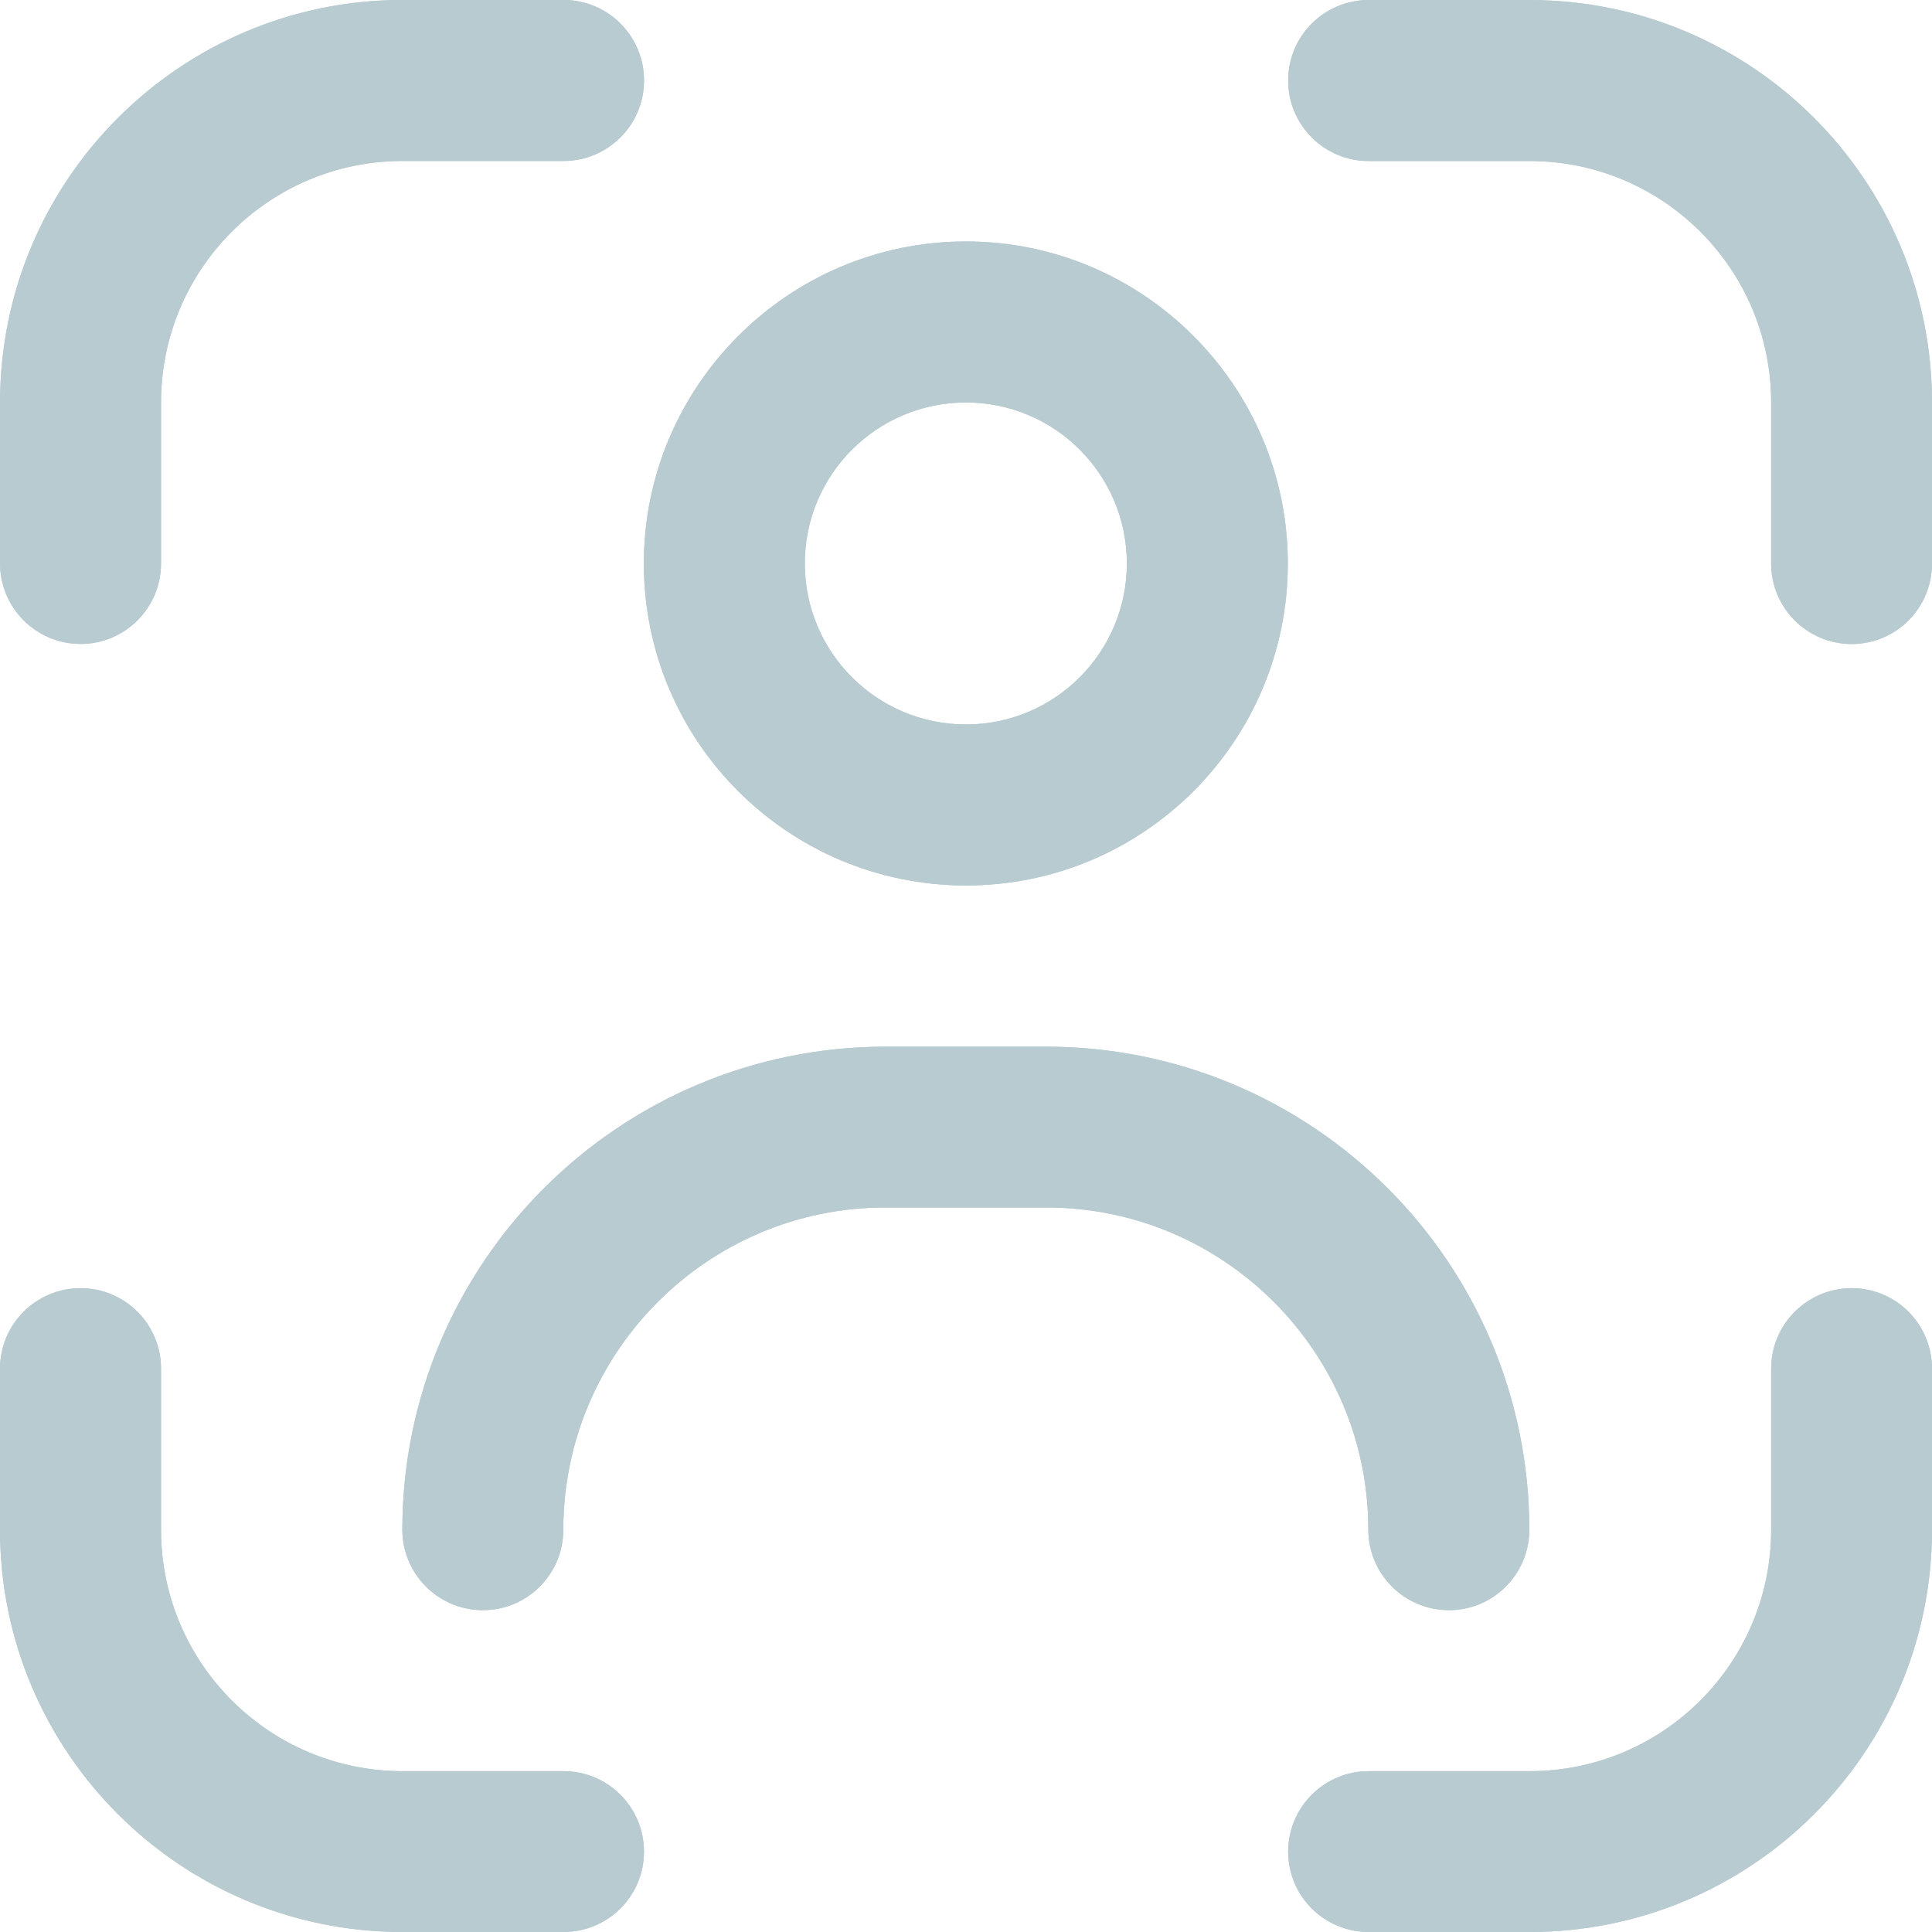 <?xml version="1.0" encoding="UTF-8"?>
<svg id="SVGDoc" width="40" height="40" xmlns="http://www.w3.org/2000/svg" version="1.1" xmlns:xlink="http://www.w3.org/1999/xlink" xmlns:avocode="https://avocode.com/" viewBox="0 0 40 40"><defs></defs><desc>Generated with Avocode.</desc><g><g><title>Path</title><path d="M30,33.337c0.917,0 1.663,-0.746 1.663,-1.667c-0.005,-5.521 -4.479,-9.995 -10,-10h-3.333c-5.521,0.005 -9.995,4.479 -10,10c0,0.92 0.746,1.667 1.67,1.667c0.917,0 1.663,-0.746 1.663,-1.667c0,-3.67 2.985,-6.67 6.667,-6.67h3.333c3.682,0 6.667,3 6.667,6.67c0,0.92 0.746,1.667 1.67,1.667z" fill="#b8cbd0" fill-opacity="1"></path></g><g><title>Shape</title><path d="M20,8.333c1.838,0 3.33,1.492 3.33,3.333c0,1.841 -1.492,3.333 -3.33,3.333c-1.844,0 -3.337,-1.492 -3.337,-3.333c0,-1.841 1.492,-3.333 3.337,-3.333zM20,18.333c3.679,0 6.663,-2.985 6.663,-6.667c0,-3.667 -2.985,-6.667 -6.663,-6.667c-3.685,0 -6.67,3 -6.67,6.667c0,3.682 2.985,6.667 6.67,6.667z" fill="#b8cbd0" fill-opacity="1"></path></g><g><title>Path</title><path d="M31.67,0h-3.333c-0.92,0 -1.667,0.746 -1.667,1.667c0,0.92 0.746,1.667 1.667,1.667h3.333c2.761,0 5,2.239 5,5v3.333c0,0.921 0.746,1.667 1.667,1.667c0.92,0 1.663,-0.746 1.663,-1.667v-3.333c0,-4.6 -3.73,-8.333 -8.33,-8.333z" fill="#b8cbd0" fill-opacity="1"></path></g><g><title>Path</title><path d="M11.667,36.67h-3.333c-2.761,0 -5,-2.239 -5,-5v-3.333c0,-0.921 -0.746,-1.667 -1.667,-1.667c-0.92,0 -1.667,0.746 -1.667,1.667v3.333c0,4.6 3.733,8.33 8.333,8.33h3.333c0.92,0 1.667,-0.743 1.667,-1.663c0,-0.921 -0.746,-1.667 -1.667,-1.667z" fill="#b8cbd0" fill-opacity="1"></path></g><g><title>Path</title><path d="M1.667,13.333c0.92,0 1.667,-0.746 1.667,-1.667v-3.333c0,-2.761 2.239,-5 5,-5h3.333c0.92,0 1.667,-0.746 1.667,-1.667c0,-0.92 -0.746,-1.667 -1.667,-1.667h-3.333c-4.6,0 -8.333,3.733 -8.333,8.333v3.333c0,0.921 0.746,1.667 1.667,1.667z" fill="#b8cbd0" fill-opacity="1"></path></g><g><title>Path</title><path d="M38.337,26.67c-0.92,0 -1.667,0.746 -1.667,1.667v3.333c0,2.761 -2.239,5 -5,5h-3.333c-0.92,0 -1.667,0.746 -1.667,1.667c0,0.92 0.746,1.663 1.667,1.663h3.333c4.6,0 8.33,-3.73 8.33,-8.33v-3.333c0,-0.921 -0.743,-1.667 -1.663,-1.667z" fill="#b8cbd0" fill-opacity="1"></path></g><g><title>mode-portrait</title><g><title>Path</title><path d="M38.337,26.67c-0.92,0 -1.667,0.746 -1.667,1.667v3.333c0,2.761 -2.239,5 -5,5h-3.333c-0.92,0 -1.667,0.746 -1.667,1.667c0,0.92 0.746,1.663 1.667,1.663h3.333c4.6,0 8.33,-3.73 8.33,-8.33v-3.333c0,-0.921 -0.743,-1.667 -1.663,-1.667z" fill="#b8cbd0" fill-opacity="1"></path></g><g><title>Path</title><path d="M1.667,13.333c0.92,0 1.667,-0.746 1.667,-1.667v-3.333c0,-2.761 2.239,-5 5,-5h3.333c0.92,0 1.667,-0.746 1.667,-1.667c0,-0.92 -0.746,-1.667 -1.667,-1.667h-3.333c-4.6,0 -8.333,3.733 -8.333,8.333v3.333c0,0.921 0.746,1.667 1.667,1.667z" fill="#b8cbd0" fill-opacity="1"></path></g><g><title>Path</title><path d="M11.667,36.67h-3.333c-2.761,0 -5,-2.239 -5,-5v-3.333c0,-0.921 -0.746,-1.667 -1.667,-1.667c-0.92,0 -1.667,0.746 -1.667,1.667v3.333c0,4.6 3.733,8.33 8.333,8.33h3.333c0.92,0 1.667,-0.743 1.667,-1.663c0,-0.921 -0.746,-1.667 -1.667,-1.667z" fill="#b8cbd0" fill-opacity="1"></path></g><g><title>Path</title><path d="M31.67,0h-3.333c-0.92,0 -1.667,0.746 -1.667,1.667c0,0.92 0.746,1.667 1.667,1.667h3.333c2.761,0 5,2.239 5,5v3.333c0,0.921 0.746,1.667 1.667,1.667c0.92,0 1.663,-0.746 1.663,-1.667v-3.333c0,-4.6 -3.73,-8.333 -8.33,-8.333z" fill="#b8cbd0" fill-opacity="1"></path></g><g><title>Shape</title><path d="M20,8.333c1.838,0 3.33,1.492 3.33,3.333c0,1.841 -1.492,3.333 -3.33,3.333c-1.844,0 -3.337,-1.492 -3.337,-3.333c0,-1.841 1.492,-3.333 3.337,-3.333zM20,18.333c3.679,0 6.663,-2.985 6.663,-6.667c0,-3.667 -2.985,-6.667 -6.663,-6.667c-3.685,0 -6.67,3 -6.67,6.667c0,3.682 2.985,6.667 6.67,6.667z" fill="#b8cbd0" fill-opacity="1"></path></g><g><title>Path</title><path d="M30,33.337c0.917,0 1.663,-0.746 1.663,-1.667c-0.005,-5.521 -4.479,-9.995 -10,-10h-3.333c-5.521,0.005 -9.995,4.479 -10,10c0,0.92 0.746,1.667 1.67,1.667c0.917,0 1.663,-0.746 1.663,-1.667c0,-3.67 2.985,-6.67 6.667,-6.67h3.333c3.682,0 6.667,3 6.667,6.67c0,0.92 0.746,1.667 1.67,1.667z" fill="#b8cbd0" fill-opacity="1"></path></g></g></g></svg>